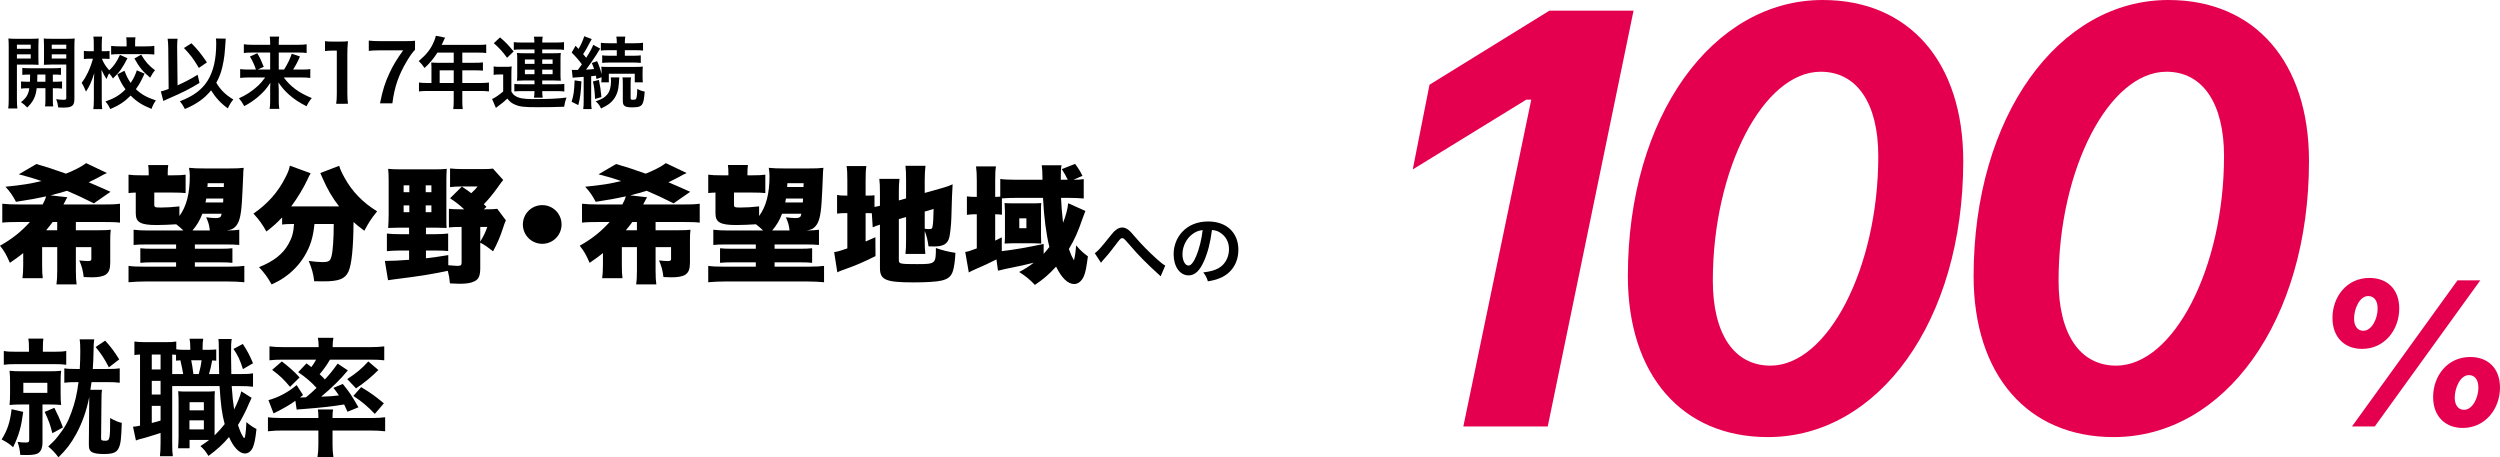 <?xml version="1.0" encoding="utf-8"?>
<!-- Generator: Adobe Illustrator 26.2.1, SVG Export Plug-In . SVG Version: 6.00 Build 0)  -->
<!DOCTYPE svg PUBLIC "-//W3C//DTD SVG 1.1//EN" "http://www.w3.org/Graphics/SVG/1.1/DTD/svg11.dtd">
<svg version="1.1" id="レイヤー_1" xmlns="http://www.w3.org/2000/svg" xmlns:xlink="http://www.w3.org/1999/xlink" x="0px"
	 y="0px" width="787.859px" height="144.125px" viewBox="0 0 787.859 144.125" style="enable-background:new 0 0 787.859 144.125;"
	 xml:space="preserve">
<g>
	<g>
		<path style="fill:#E5004F;" d="M482.566,31.417h-1.586l-35.76,21.975l5.284-26.697L488.29,3.358h26.512l-27.039,131.03h-26.601
			L482.566,31.417z"/>
		<path style="fill:#E5004F;" d="M513.011,86.988C513.011,36.684,539.699,0,574.402,0c27.305,0,44.304,19.613,44.304,50.758
			c0,50.396-26.686,86.99-61.566,86.99C530.011,137.748,513.011,118.135,513.011,86.988z M557.931,115.228
			c18.057,0,33.999-30.783,33.999-66.013c0-16.617-6.694-26.606-18.145-26.606c-18.055,0-33.999,30.6-33.999,65.832
			C539.786,105.239,546.482,115.228,557.931,115.228z"/>
		<path style="fill:#E5004F;" d="M621.972,86.988C621.972,36.684,648.66,0,683.363,0c27.305,0,44.304,19.613,44.304,50.758
			c0,50.396-26.688,86.99-61.568,86.99C638.97,137.748,621.972,118.135,621.972,86.988z M666.892,115.228
			c18.055,0,33.999-30.783,33.999-66.013c0-16.617-6.694-26.606-18.144-26.606c-18.057,0-33.999,30.6-33.999,65.832
			C648.747,105.239,655.441,115.228,666.892,115.228z"/>
		<path style="fill:#E5004F;" d="M735.062,100.188c0-6.539,4.395-12.601,11.667-12.601c5.602,0,9.378,3.573,9.378,9.635
			c0,6.668-4.58,12.728-11.699,12.728C738.899,109.95,735.062,106.346,735.062,100.188z M741.22,134.388l33.239-46.034h7.182
			L748.4,134.388H741.22z M749.297,97.223c0-2.584-1.207-3.924-2.97-3.924c-2.787,0-4.456,4.147-4.456,7.082
			c0,2.521,1.205,3.861,2.909,3.861C747.41,104.241,749.297,100.539,749.297,97.223z M766.784,125.105
			c0-6.509,4.395-12.601,11.699-12.601c5.602,0,9.376,3.571,9.376,9.633c0,6.668-4.611,12.73-11.73,12.73
			C770.652,134.867,766.784,131.261,766.784,125.105z M781.052,122.17c0-2.617-1.238-3.957-2.972-3.957
			c-2.815,0-4.486,4.147-4.486,7.115c0,2.488,1.238,3.828,2.939,3.828C779.132,129.156,781.052,125.456,781.052,122.17z"/>
	</g>
</g>
<g>
	<path d="M5.331,31.177c0,1.452,0.049,2.289,0.147,3.003h-2.88c0.099-0.714,0.148-1.526,0.148-3.052V14.884
		c0-1.28-0.025-1.969-0.099-2.756c0.689,0.074,1.329,0.098,2.535,0.098h4.479c1.28,0,1.846-0.024,2.51-0.098
		c-0.049,0.713-0.074,1.427-0.074,2.289v3.791c0,1.107,0.025,1.575,0.074,2.215c-0.64-0.049-1.403-0.074-2.264-0.074H5.331V31.177z
		 M5.331,15.376h4.356v-1.304H5.331V15.376z M5.331,18.453h4.356v-1.329H5.331V18.453z M9.44,25.763
		C9.49,24.901,9.49,24.63,9.49,23.498c-1.132,0-1.796,0.025-2.461,0.099v-2.215c0.665,0.099,1.329,0.123,2.486,0.123h7.137
		c1.206,0,1.871-0.024,2.56-0.123v2.215c-0.665-0.074-1.329-0.099-2.56-0.099v2.265h0.37c1.23,0,1.846-0.025,2.535-0.099v2.265
		c-0.738-0.099-1.354-0.124-2.535-0.124h-0.37v3.643c0,1.132,0.025,1.55,0.123,2.092h-2.584c0.098-0.591,0.123-1.034,0.123-2.117
		v-3.618h-2.757c-0.271,2.609-1.083,4.233-2.978,6.08c-0.64-0.689-1.132-1.107-1.969-1.698c1.649-1.28,2.338-2.388,2.633-4.381
		c-1.28,0-1.969,0.025-2.609,0.124v-2.265c0.689,0.074,1.305,0.099,2.56,0.099H9.44z M11.779,23.498c0,1.108,0,1.108-0.049,2.265
		h2.584v-2.265H11.779z M23.445,31.153c0,2.19-0.739,2.756-3.495,2.756c-0.443,0-0.788,0-1.6-0.049
		c-0.147-1.107-0.271-1.649-0.664-2.609c0.886,0.123,1.673,0.197,2.264,0.197c0.788,0,0.935-0.099,0.935-0.64v-10.46h-4.824
		c-0.862,0-1.649,0.025-2.24,0.074c0.049-0.714,0.049-1.108,0.049-2.215v-3.791c0-0.935-0.025-1.575-0.074-2.289
		c0.689,0.074,1.255,0.098,2.511,0.098h4.701c1.231,0,1.846-0.024,2.535-0.098c-0.074,0.911-0.098,1.501-0.098,2.732V31.153z
		 M16.308,15.376h4.578v-1.304h-4.578V15.376z M16.308,18.453h4.578v-1.329h-4.578V18.453z"/>
	<path d="M40.167,18.354c-1.698,3.274-2.461,4.332-4.578,6.375c-0.394-0.689-0.665-1.034-1.206-1.625
		c-0.295,0.542-0.517,1.034-0.812,1.797c-0.591-0.911-0.911-1.477-1.6-2.904c0.025,0.443,0.025,0.443,0.074,1.796
		c0,0.099,0.024,1.354,0.024,1.625v5.956c0,1.305,0.049,2.24,0.147,3.027h-2.806c0.123-0.763,0.172-1.723,0.172-3.027v-5.045
		l0.024-1.255c0,0,0.025-0.689,0.099-2.018c-0.861,2.732-1.501,4.16-2.609,5.809c-0.468-1.182-0.837-1.944-1.354-2.781
		c1.378-1.698,2.83-4.799,3.544-7.581h-0.96c-0.763,0-1.304,0.024-1.895,0.099v-2.56c0.542,0.074,1.083,0.099,1.895,0.099h1.231
		v-2.043c0-1.304-0.025-1.871-0.124-2.56h2.757c-0.074,0.615-0.123,1.378-0.123,2.56v2.043h0.984c0.665,0,0.984-0.025,1.477-0.099
		v2.535c-0.517-0.049-0.911-0.074-1.428-0.074h-0.984c0.517,1.354,1.329,2.609,2.313,3.643c1.354-1.181,2.338-2.584,3.372-4.849
		L40.167,18.354z M45.558,23.203c-1.108,2.412-1.551,3.199-2.732,4.897c1.698,1.625,3.372,2.584,6.301,3.544
		c-0.616,0.886-0.985,1.55-1.378,2.683c-3.027-1.23-4.75-2.363-6.572-4.208c-1.821,1.871-3.593,3.052-6.424,4.258
		c-0.492-1.059-0.837-1.6-1.526-2.387c2.904-1.034,4.504-1.994,6.325-3.84c-1.107-1.526-1.698-2.609-2.56-4.726l2.24-1.132
		c0.591,1.6,1.059,2.535,1.944,3.84c0.911-1.354,1.452-2.461,1.944-3.963L45.558,23.203z M39.896,13.604
		c0-0.788-0.024-1.329-0.123-1.846h2.929c-0.098,0.492-0.123,1.009-0.123,1.796v1.059h3.348c1.107,0,1.994-0.049,2.707-0.148v2.708
		c-0.812-0.074-1.649-0.123-2.732-0.123H37.78c-1.107,0-1.969,0.049-2.756,0.147v-2.732c0.738,0.099,1.575,0.148,2.732,0.148h2.141
		V13.604z M44.499,17.222c1.28,2.19,2.388,3.446,4.356,4.922c-0.591,0.665-0.935,1.206-1.526,2.338
		c-2.338-1.944-3.323-3.126-4.972-6.055L44.499,17.222z"/>
	<path d="M53.025,15.13c-0.024-1.304-0.074-2.042-0.197-2.929h3.126c-0.074,0.689-0.123,1.427-0.123,2.412v0.542l0.123,11.74
		c2.264-1.009,4.676-2.289,6.325-3.347l0.591,2.584c-3.052,1.871-5.12,2.929-9.673,4.898c-0.935,0.418-1.107,0.492-1.723,0.788
		l-0.788-3.003c0.861-0.197,1.28-0.345,2.461-0.788L53.025,15.13z M71.14,12.177c-0.024,0.271-0.024,0.271-0.246,3.421
		c-0.123,2.215-0.615,4.972-1.181,6.867c-0.394,1.28-0.861,2.363-1.551,3.594c1.255,2.19,2.978,3.889,5.366,5.292
		c-0.714,0.837-1.206,1.649-1.723,2.806c-2.166-1.55-3.839-3.347-5.292-5.686c-1.994,2.511-4.553,4.332-8.245,5.883
		c-0.566-1.108-0.984-1.748-1.575-2.437c4.332-1.673,6.99-3.667,8.787-6.571c1.772-2.855,2.658-6.719,2.658-11.592
		c0-0.788-0.025-1.059-0.099-1.625L71.14,12.177z M60.335,13.628c1.944,1.969,3.052,3.348,4.873,6.03l-2.535,1.748
		c-1.871-3.101-2.461-3.889-4.701-6.276L60.335,13.628z"/>
	<path d="M78.568,24.409c-1.182,0-1.944,0.049-2.88,0.148v-2.781c0.837,0.123,1.501,0.147,2.855,0.147h2.117
		c-0.542-1.6-1.034-2.658-1.895-4.11l2.313-1.034c0.837,1.428,1.107,1.945,2.043,4.283l-1.944,0.861h3.962v-5.365h-5.562
		c-1.132,0-1.895,0.049-2.732,0.147v-2.756c0.861,0.123,1.625,0.172,2.88,0.172h5.415v-0.689c0-0.763-0.049-1.23-0.123-1.895h2.954
		c-0.099,0.591-0.123,1.083-0.123,1.92v0.665h5.857c1.428,0,2.24-0.049,2.929-0.172v2.756c-0.738-0.123-1.501-0.147-2.757-0.147
		h-6.03v5.365h1.673c1.108-1.772,1.822-3.224,2.412-4.972l2.584,0.837c-0.615,1.501-1.132,2.511-2.141,4.135h2.584
		c1.477,0,2.166-0.024,2.831-0.147v2.781c-0.837-0.099-1.698-0.148-2.954-0.148h-5.415c2.117,2.88,4.799,4.849,8.836,6.498
		c-0.739,0.886-1.132,1.501-1.649,2.584c-2.437-1.255-3.938-2.24-5.587-3.716c-1.329-1.206-2.166-2.166-3.273-3.791
		c0.074,1.329,0.099,1.821,0.099,2.338v3.47c0,0.936,0.049,1.723,0.172,2.511h-3.052c0.123-0.788,0.172-1.477,0.172-2.511v-3.446
		c0-0.763,0-1.23,0.074-2.289c-1.157,1.846-2.313,3.15-4.085,4.627c-1.354,1.107-2.634,1.969-4.16,2.756
		c-0.591-1.058-0.935-1.6-1.673-2.461c2.264-1.009,4.159-2.24,6.03-3.963c0.738-0.689,1.329-1.378,2.24-2.609H78.568z"/>
	<path d="M105.946,32.703c0.147-0.96,0.197-1.919,0.197-3.224V15.942h-1.182c-0.911,0-1.624,0.049-2.535,0.147v-3.126
		c0.763,0.124,1.305,0.148,2.461,0.148h2.264c1.255,0,1.625-0.024,2.511-0.123c-0.148,1.452-0.197,2.584-0.197,4.061v12.429
		c0,1.305,0.049,2.215,0.197,3.224H105.946z"/>
	<path d="M130.793,15.696c-0.788,0.763-1.501,1.772-2.56,3.544c-2.609,4.356-3.914,8.122-4.578,13.315h-3.889
		c0.812-4.11,1.551-6.473,2.978-9.525c1.132-2.437,2.142-4.11,4.307-7.163h-7.605c-1.452,0-2.215,0.049-3.224,0.172v-3.249
		c1.132,0.123,1.919,0.172,3.372,0.172h7.827c1.846,0,2.486-0.024,3.372-0.123V15.696z"/>
	<path d="M135.974,21.135c0-0.542-0.025-0.911-0.074-1.427c0.517,0.049,1.058,0.074,1.723,0.074h5.365v-3.2h-5.144
		c-1.28,1.994-2.486,3.421-4.061,4.849c-0.714-1.058-0.985-1.378-1.822-2.19c2.511-2.141,3.791-3.766,4.8-6.178
		c0.344-0.788,0.517-1.304,0.59-1.797l2.929,0.591c-0.148,0.295-0.197,0.369-0.369,0.738c-0.025,0.074-0.271,0.591-0.714,1.551
		h11.519c1.157,0,1.772-0.024,2.511-0.123v2.683c-0.763-0.098-1.403-0.123-2.511-0.123h-5.021v3.2h3.963
		c1.132,0,1.796-0.024,2.535-0.123v2.609c-0.738-0.074-1.403-0.099-2.461-0.099h-4.037v3.987h5.71c1.132,0,1.92-0.049,2.683-0.147
		v2.806c-0.763-0.099-1.625-0.147-2.683-0.147h-5.71v3.076c0,1.255,0.025,1.92,0.148,2.634h-3.003
		c0.099-0.714,0.147-1.378,0.147-2.683v-3.027h-8.27c-1.083,0-1.871,0.049-2.683,0.147v-2.806c0.788,0.098,1.575,0.147,2.683,0.147
		h1.255V21.135z M142.988,26.156v-3.987h-4.43v3.987H142.988z"/>
	<path d="M155.57,20.938c0.64,0.099,1.034,0.123,1.969,0.123h1.846c0.714,0,1.255-0.024,1.871-0.123
		c-0.074,0.763-0.098,1.354-0.098,2.683v5.267c0.394,0.665,0.664,0.96,1.132,1.28c1.206,0.788,2.634,1.059,5.71,1.059
		c4.947,0,7.876-0.123,10.534-0.492c-0.467,1.329-0.517,1.501-0.738,2.904c-2.067,0.098-5.636,0.147-8.565,0.147
		c-4.258,0-5.636-0.172-7.187-0.935c-0.886-0.394-1.427-0.861-2.166-1.772c-1.206,1.107-1.698,1.526-2.879,2.362
		c-0.271,0.222-0.492,0.37-0.714,0.566l-1.206-2.806c0.886-0.37,2.24-1.28,3.495-2.388v-5.341h-1.354
		c-0.664,0-1.009,0.024-1.649,0.123V20.938z M157.589,11.783c1.698,1.452,2.609,2.412,4.282,4.43l-2.067,1.994
		c-1.501-2.043-2.313-2.929-4.184-4.603L157.589,11.783z M163.938,15.598c-1.083,0-1.575,0.024-2.018,0.123v-2.437
		c0.714,0.098,1.477,0.123,2.781,0.123h3.716c-0.024-0.837-0.049-1.182-0.147-1.846h2.756c-0.098,0.616-0.123,1.034-0.147,1.846
		h4.061c1.181,0,2.092-0.049,2.806-0.123v2.437c-0.59-0.099-1.23-0.123-2.486-0.123h-4.381v1.181h3.815
		c0.886,0,1.329-0.024,2.043-0.098c-0.074,0.615-0.099,1.058-0.099,1.895v5.07c0,0.788,0.024,1.23,0.099,1.796
		c-0.689-0.049-1.231-0.074-2.043-0.074h-3.815v1.182h4.504c1.255,0,1.871-0.025,2.461-0.099v2.388
		c-0.615-0.099-1.255-0.124-2.461-0.124h-4.504c0,0.812,0.049,1.378,0.147,2.068h-2.756c0.123-0.714,0.147-1.132,0.172-2.068h-3.914
		c-0.886,0-1.895,0.025-2.437,0.099v-2.363c0.517,0.074,1.107,0.099,2.437,0.099h3.914v-1.182h-3.495
		c-0.738,0-1.428,0.025-2.043,0.074c0.074-0.615,0.099-1.034,0.099-1.796v-5.218c0-0.739-0.024-1.083-0.099-1.748
		c0.615,0.074,1.182,0.098,2.019,0.098h3.52v-1.181H163.938z M165.416,18.748v1.378h3.027v-1.378H165.416z M165.416,21.948v1.427
		h3.027v-1.427H165.416z M170.879,20.126h3.273v-1.378h-3.273V20.126z M170.879,23.375h3.273v-1.427h-3.273V23.375z"/>
	<path d="M183.23,25.64c-0.148,3.421-0.394,5.292-0.985,7.482l-2.117-1.058c0.64-2.019,0.812-3.15,0.96-6.744L183.23,25.64z
		 M180.203,21.997c0.344,0.049,0.542,0.049,1.009,0.049c0.099,0,0.345,0,0.886,0c0.714-0.959,0.714-0.959,1.28-1.772
		c-0.911-1.28-1.846-2.338-3.224-3.716l1.23-2.142l0.936,1.009c0.861-1.452,1.477-2.879,1.796-4.012l2.363,0.911
		c-0.172,0.246-0.271,0.418-0.517,0.911c-0.763,1.501-1.501,2.831-2.19,3.815c0.467,0.566,0.59,0.714,0.959,1.157
		c1.428-2.264,1.871-3.101,2.215-4.085l2.215,1.206c-0.295,0.394-0.295,0.394-1.181,1.87c-0.788,1.255-2.313,3.446-3.298,4.75
		c1.378-0.074,1.796-0.123,2.535-0.197c-0.221-0.714-0.344-1.009-0.713-1.896l1.673-0.591c0.665,1.501,1.083,2.781,1.403,4.11v-0.59
		c0-0.96-0.024-1.305-0.098-1.772c0.468,0.049,0.984,0.074,2.215,0.074h8.516c1.132,0,1.748-0.025,2.363-0.123
		c-0.049,0.541-0.074,0.959-0.074,1.747v1.477c0,0.763,0.024,1.304,0.098,1.748h-2.56v-2.708h-8.171v2.708h-2.387
		c0.074-0.64,0.098-0.689,0.098-1.6l-1.6,0.566c-0.074-0.517-0.123-0.714-0.197-1.059c-0.542,0.074-0.738,0.099-1.477,0.172v7.777
		c0,1.231,0.025,1.846,0.148,2.584h-2.658c0.123-0.812,0.147-1.428,0.147-2.584v-7.581c-0.418,0.025-0.738,0.049-0.959,0.074
		c-0.493,0.025-0.812,0.049-0.96,0.074c-0.886,0.049-1.157,0.074-1.551,0.147L180.203,21.997z M188.744,25.196
		c0.443,2.338,0.542,2.904,0.788,5.39l-1.994,0.591c-0.148-2.609-0.246-3.495-0.665-5.513L188.744,25.196z M195.167,24.384
		c-0.049,0.468-0.049,0.468-0.123,1.772c-0.123,2.215-0.665,3.864-1.674,5.169c-0.911,1.181-1.723,1.772-3.962,2.879
		c-0.394-0.96-0.911-1.625-1.674-2.264c2.018-0.714,2.781-1.182,3.593-2.117c0.812-0.936,1.231-2.388,1.231-4.307
		c0-0.443-0.025-0.714-0.074-1.132H195.167z M192.042,15.819c-1.28,0-2.043,0.024-2.683,0.123v-2.461
		c0.714,0.099,1.526,0.147,2.732,0.147h2.289v-0.246c0-0.763-0.049-1.28-0.148-1.846h2.831c-0.099,0.542-0.148,1.034-0.148,1.871
		v0.221h3.003c1.157,0,2.067-0.049,2.732-0.147v2.461c-0.665-0.099-1.354-0.123-2.658-0.123h-3.077v1.747h2.511
		c1.181,0,1.772-0.024,2.51-0.123v2.388c-0.615-0.074-1.354-0.123-2.486-0.123h-7.187c-1.132,0-1.846,0.024-2.486,0.123v-2.388
		c0.713,0.099,1.329,0.123,2.51,0.123h2.092v-1.747H192.042z M198.884,24.384c-0.099,0.517-0.147,1.009-0.147,1.748v4.799
		c0,0.418,0.147,0.517,0.738,0.517c0.443,0,0.812-0.099,0.935-0.246c0.246-0.295,0.369-1.231,0.418-3.2
		c0.763,0.443,1.526,0.713,2.338,0.861c-0.148,2.043-0.32,3.052-0.615,3.692c-0.443,0.96-1.231,1.28-3.249,1.28
		c-2.388,0-3.027-0.418-3.027-2.043v-5.661c0-0.763-0.024-1.28-0.123-1.748H198.884z"/>
</g>
<g>
	<path d="M13.433,64.442c0.68-1.319,0.76-1.439,1.12-2.559c-3.118,0.68-4.877,1-9.515,1.719c-0.959-1.879-1.999-3.358-3.318-4.757
		c5.277-0.52,7.996-0.959,11.354-1.799c-2.438-0.839-4.078-1.319-7.156-2.119l5.557-3.238c2.838,0.8,5.517,1.679,9.314,3.039
		c2.878-1.16,4.998-2.279,6.356-3.318l6.557,3.118c-1.239,0.56-1.239,0.56-2.719,1.399c-1.279,0.64-2.079,1.079-3.038,1.519
		c2.279,0.959,2.279,0.959,6.876,2.999l-5.237,3.638c-2.999-1.519-5.717-2.798-8.476-3.958c-1.719,0.52-2.798,0.839-5.197,1.439
		l5.317,0.6c-0.28,0.44-0.28,0.44-0.68,1.239c-0.24,0.44-0.36,0.72-0.56,1.04h12.193c2.758,0,4.158-0.04,5.637-0.24v5.957
		c-1.319-0.16-2.678-0.2-5.637-0.2h-8.275v2.599h7.196c1.839,0,2.878-0.04,3.798-0.16c-0.12,1-0.16,1.879-0.16,3.278v7.036
		c0,2.079-0.4,3.118-1.439,3.838c-0.839,0.56-2.319,0.84-4.277,0.84c-0.56,0-1.52-0.04-2.639-0.08
		c-0.28-2.159-0.56-3.318-1.399-5.237c0.68,0.08,2.159,0.2,2.719,0.2c0.799,0,1.079-0.16,1.079-0.64v-3.758h-4.877v7.356
		c0,2.119,0.08,3.358,0.24,4.397h-6.356c0.16-1.159,0.24-2.318,0.24-4.397v-7.356h-4.757v5.477c0,2.199,0.04,3.118,0.2,4.318H7.076
		c0.16-1.2,0.24-2.439,0.24-4.318v-3.598c-1.159,0.959-2.238,1.719-4.197,3.079C1.959,80.193,1.439,79.274,0,77.435
		c3.838-2.159,6.557-4.318,9.435-7.476H6.357c-2.879,0-4.238,0.04-5.637,0.2v-5.957c1.479,0.16,2.878,0.24,5.637,0.24H13.433z
		 M18.03,72.558v-2.599h-1.439c-0.8,1.08-1.12,1.479-2.039,2.599H18.03z"/>
	<path d="M56.534,68.08c2.239-3.039,3.278-7.076,3.278-12.593c0-0.919-0.08-1.639-0.24-2.599c1.479,0.16,2.918,0.2,5.037,0.2h7.316
		c2.399,0,3.638-0.04,4.877-0.2c-0.12,1.16-0.16,1.399-0.16,2.239c-0.04,1.12-0.28,6.917-0.4,8.396
		c-0.28,4.558-0.84,6.636-2.039,7.876c-0.68,0.719-1.279,0.999-2.718,1.239c1.919-0.04,2.838-0.08,3.917-0.24v4.797
		c-1.159-0.12-2.438-0.16-4.597-0.16h-9.395v1.359h7.956c1.959,0,2.559-0.04,3.878-0.16v4.598c-1.119-0.12-2.199-0.16-3.878-0.16
		h-7.956v1.359h10.954c2.079,0,3.438-0.08,4.637-0.24v5.157c-1.639-0.16-3.478-0.24-5.357-0.24H45.82
		c-1.799,0-3.438,0.08-5.317,0.24v-5.157c1.399,0.2,2.599,0.24,4.638,0.24h10.354v-1.359h-7.396c-1.639,0-2.759,0.04-3.878,0.16
		v-4.598c1.159,0.12,2.039,0.16,3.878,0.16h7.396v-1.359h-8.795c-2.319,0-3.478,0.04-4.597,0.16v-4.797
		c1.399,0.16,2.638,0.24,4.597,0.24h11.114c-1.079-1-1.399-1.279-2.278-1.959c-1.719,0.12-4.398,0.24-6.117,0.24
		c-5.117,0-6.637-0.839-6.637-3.678v-6.556c-1.199,0.04-1.559,0.08-2.279,0.16v-5.796c1.279,0.16,2.159,0.2,4.118,0.2h2.239v-0.6
		c0-1.08-0.04-1.799-0.16-2.639h6.316c-0.12,0.84-0.16,1.439-0.16,2.559v0.68h1.559c1.879,0,2.878-0.04,4.078-0.2v5.796
		c-1.239-0.12-2.279-0.16-4.078-0.16h-5.797v3.798c0,0.839,0.24,0.919,2.079,0.919c1.759,0,3.758-0.12,5.836-0.36V68.08z
		 M66.128,72.638c-0.16-1.599-0.439-2.599-1.159-4.158c1.199,0.16,2.199,0.24,2.999,0.24c0.799,0,1.239-0.12,1.519-0.4
		c0.16-0.12,0.2-0.28,0.36-0.959H63.77c-0.8,2.119-1.759,3.678-3.118,5.277H66.128z M65.009,62.563c-0.08,0.52-0.12,0.72-0.24,1.239
		h5.557c0-0.56,0-0.56,0.04-1.239H65.009z M70.566,57.726h-5.117c-0.04,0.6-0.04,0.6-0.08,1.199h5.157L70.566,57.726z"/>
	<path d="M91.628,70.599c-1.08,0-1.799,0.04-2.719,0.16V68.52c-1.919,1.999-2.878,2.839-4.957,4.438
		c-1.279-2.279-2.279-3.718-4.078-5.637c4.597-3.198,7.716-6.756,10.074-11.394c0.8-1.559,1.199-2.559,1.399-3.718l6.556,2.398
		c-0.4,0.68-0.6,1.04-1.04,2.039c-1.119,2.438-3.118,5.757-5.077,8.395h15.072c-2.119-2.718-3.718-5.477-5.157-8.795
		c-0.24-0.6-0.52-1.16-0.759-1.719l5.957-2.279c0.32,1.08,0.64,1.839,1.639,3.678c2.398,4.397,5.757,7.875,10.314,10.674
		c-1.919,2.399-2.399,3.119-4.038,6.117c-1.719-1.279-2.398-1.839-3.398-2.758c-0.04,8.036-0.6,13.473-1.599,15.631
		c-1.08,2.319-2.999,3.079-7.956,3.079c-0.4,0-0.4,0-2.838-0.04c-0.28-2.359-0.64-3.678-1.719-6.396
		c1.679,0.24,3.278,0.359,4.238,0.359c2.079,0,2.559-0.28,2.958-1.958c0.399-1.559,0.679-5.517,0.679-10.035h-6.076
		c-0.44,4.317-1.319,7.076-3.198,10.194c-1.56,2.559-3.678,4.797-6.317,6.636c-1.239,0.84-2.079,1.319-3.998,2.199
		c-1.279-2.278-2.079-3.398-3.958-5.437c4.678-1.879,7.556-4.158,9.315-7.356c1.12-1.999,1.559-3.638,1.719-6.236H91.628z"/>
	<path d="M125.442,71.758c-1.12,0-2.159,0.04-3.119,0.08c0.12-1.559,0.16-2.958,0.16-4.158V56.886c0-1.519-0.04-2.559-0.16-3.678
		c1.12,0.12,2.199,0.16,3.998,0.16h10.714c1.759,0,2.679-0.04,3.758-0.16c-0.08,1.08-0.12,2.079-0.12,3.718V68.4
		c0,2.279,0,2.559,0.08,3.438c-0.8-0.04-1.839-0.08-2.878-0.08h-3.638v2.039h3.118c1.559,0,2.759-0.08,3.878-0.2v5.517
		c-1-0.12-2.199-0.16-3.878-0.16h-3.118v2.438c2.679-0.32,3.718-0.439,7.036-1v3.198c0.919,0.08,2.359,0.2,2.798,0.2
		c1.12,0,1.399-0.2,1.399-0.959V71.518h-0.24c-1.679,0-2.719,0.04-3.758,0.16v-5.877c1.04,0.12,1.959,0.16,3.758,0.16h1.04
		c-1.439-1.359-2.239-1.999-4.438-3.478l3.718-3.678c1.519,1,2.079,1.399,2.958,2.079c1.04-0.959,1.319-1.239,1.999-2.119h-4.917
		c-1.439,0-2.559,0.04-3.758,0.2v-5.876c1.16,0.12,2.479,0.2,4.238,0.2h5.757c1.839,0,2.719-0.04,3.518-0.16l3.238,3.598
		c-0.6,0.72-0.68,0.84-1.759,2.359c-1.359,1.919-2.838,3.718-4.357,5.277l0.84,0.839l-0.84,0.759h0.68
		c1.839,0,2.719-0.04,3.558-0.16l2.718,3.638c-0.399,0.919-0.52,1.199-0.879,2.358c-0.879,2.719-1.799,4.917-3.158,7.396
		c-1.799-1.399-2.519-1.919-4.038-2.718v7.996c0,2.438-0.48,3.558-1.879,4.198c-1.12,0.56-2.479,0.759-4.758,0.759
		c-0.719,0-1.399-0.04-2.918-0.12c-0.16-1.759-0.32-2.559-0.68-3.958c-6.996,1.399-8.156,1.559-16.871,2.679
		c-0.919,0.12-1.279,0.16-1.959,0.28l-0.999-6.077c2.718-0.04,4.038-0.08,7.636-0.36v-2.918h-3.118c-1.319,0-2.599,0.08-3.878,0.2
		v-5.557c1.319,0.16,2.438,0.2,3.917,0.2h3.079v-2.039H125.442z M127.201,58.405v2.159H129v-2.159H127.201z M127.201,64.722v2.159
		H129v-2.159H127.201z M134.157,60.564h1.799v-2.159h-1.799V60.564z M134.157,66.881h1.799v-2.159h-1.799V66.881z M151.348,76.156
		c1.159-1.959,1.479-2.639,2.239-4.638h-2.239V76.156z"/>
	<path d="M176.975,70.719c0,3.398-2.718,6.116-6.077,6.116c-3.398,0-6.116-2.718-6.116-6.076c0-3.398,2.718-6.117,6.116-6.117
		C174.256,64.642,176.975,67.36,176.975,70.719z"/>
	<path d="M196.125,64.442c0.68-1.319,0.76-1.439,1.12-2.559c-3.118,0.68-4.877,1-9.515,1.719c-0.959-1.879-1.999-3.358-3.318-4.757
		c5.277-0.52,7.996-0.959,11.354-1.799c-2.439-0.839-4.078-1.319-7.156-2.119l5.557-3.238c2.839,0.8,5.517,1.679,9.315,3.039
		c2.878-1.16,4.998-2.279,6.357-3.318l6.556,3.118c-1.239,0.56-1.239,0.56-2.718,1.399c-1.279,0.64-2.079,1.079-3.039,1.519
		c2.279,0.959,2.279,0.959,6.876,2.999l-5.237,3.638c-2.999-1.519-5.717-2.798-8.476-3.958c-1.719,0.52-2.798,0.839-5.197,1.439
		l5.317,0.6c-0.28,0.44-0.28,0.44-0.68,1.239c-0.24,0.44-0.36,0.72-0.56,1.04h12.193c2.758,0,4.158-0.04,5.637-0.24v5.957
		c-1.319-0.16-2.679-0.2-5.637-0.2h-8.275v2.599h7.196c1.839,0,2.878-0.04,3.798-0.16c-0.12,1-0.16,1.879-0.16,3.278v7.036
		c0,2.079-0.4,3.118-1.439,3.838c-0.839,0.56-2.318,0.84-4.277,0.84c-0.56,0-1.52-0.04-2.639-0.08
		c-0.28-2.159-0.56-3.318-1.399-5.237c0.68,0.08,2.159,0.2,2.719,0.2c0.799,0,1.079-0.16,1.079-0.64v-3.758h-4.877v7.356
		c0,2.119,0.08,3.358,0.24,4.397h-6.356c0.16-1.159,0.24-2.318,0.24-4.397v-7.356h-4.757v5.477c0,2.199,0.04,3.118,0.2,4.318h-6.396
		c0.16-1.2,0.24-2.439,0.24-4.318v-3.598c-1.16,0.959-2.239,1.719-4.198,3.079c-1.16-2.639-1.679-3.558-3.119-5.397
		c3.838-2.159,6.557-4.318,9.435-7.476h-3.079c-2.878,0-4.237,0.04-5.637,0.2v-5.957c1.479,0.16,2.878,0.24,5.637,0.24H196.125z
		 M200.722,72.558v-2.599h-1.439c-0.799,1.08-1.119,1.479-2.039,2.599H200.722z"/>
	<path d="M239.226,68.08c2.239-3.039,3.278-7.076,3.278-12.593c0-0.919-0.08-1.639-0.24-2.599c1.479,0.16,2.918,0.2,5.037,0.2h7.316
		c2.399,0,3.638-0.04,4.877-0.2c-0.12,1.16-0.16,1.399-0.16,2.239c-0.04,1.12-0.28,6.917-0.4,8.396
		c-0.28,4.558-0.84,6.636-2.039,7.876c-0.68,0.719-1.279,0.999-2.718,1.239c1.919-0.04,2.838-0.08,3.917-0.24v4.797
		c-1.159-0.12-2.438-0.16-4.597-0.16h-9.395v1.359h7.956c1.959,0,2.559-0.04,3.878-0.16v4.598c-1.119-0.12-2.199-0.16-3.878-0.16
		h-7.956v1.359h10.954c2.079,0,3.438-0.08,4.637-0.24v5.157c-1.639-0.16-3.478-0.24-5.357-0.24h-25.826
		c-1.799,0-3.438,0.08-5.317,0.24v-5.157c1.399,0.2,2.599,0.24,4.638,0.24h10.354v-1.359h-7.396c-1.639,0-2.759,0.04-3.878,0.16
		v-4.598c1.159,0.12,2.039,0.16,3.878,0.16h7.396v-1.359h-8.795c-2.319,0-3.478,0.04-4.597,0.16v-4.797
		c1.399,0.16,2.638,0.24,4.597,0.24h11.114c-1.079-1-1.399-1.279-2.278-1.959c-1.719,0.12-4.398,0.24-6.117,0.24
		c-5.117,0-6.637-0.839-6.637-3.678v-6.556c-1.199,0.04-1.559,0.08-2.279,0.16v-5.796c1.279,0.16,2.159,0.2,4.118,0.2h2.239v-0.6
		c0-1.08-0.04-1.799-0.16-2.639h6.316c-0.12,0.84-0.16,1.439-0.16,2.559v0.68h1.559c1.879,0,2.878-0.04,4.078-0.2v5.796
		c-1.239-0.12-2.279-0.16-4.078-0.16h-5.797v3.798c0,0.839,0.24,0.919,2.079,0.919c1.759,0,3.758-0.12,5.836-0.36V68.08z
		 M248.821,72.638c-0.16-1.599-0.439-2.599-1.159-4.158c1.199,0.16,2.199,0.24,2.999,0.24c0.799,0,1.239-0.12,1.519-0.4
		c0.16-0.12,0.2-0.28,0.36-0.959h-6.077c-0.8,2.119-1.759,3.678-3.118,5.277H248.821z M247.702,62.563
		c-0.08,0.52-0.12,0.72-0.24,1.239h5.557c0-0.56,0-0.56,0.04-1.239H247.702z M253.258,57.726h-5.117c-0.04,0.6-0.04,0.6-0.08,1.199
		h5.157L253.258,57.726z"/>
	<path d="M274.751,67.201c-0.399-0.04-0.839-0.04-1.559-0.04h-0.4v8.955c1.279-0.56,1.56-0.68,3.079-1.359l0.04,5.957
		c-4.038,1.999-6.157,2.918-10.354,4.398c-0.76,0.28-1.159,0.439-1.679,0.719l-1-6.396c1.04-0.12,1.919-0.359,4.158-1.159V67.161
		h-0.359c-1.399,0-2.039,0.04-2.879,0.16v-5.876c0.8,0.16,1.479,0.2,2.839,0.2h0.399v-4.558c0-2.398-0.04-3.398-0.24-4.757h6.237
		c-0.2,1.399-0.24,2.319-0.24,4.797v4.518h0.68c1.239,0,1.639-0.04,2.119-0.12v3.678c0.52-0.08,0.759-0.12,1.719-0.36v-4.078
		c0-2.159-0.04-3.039-0.2-4.398h6.356c-0.16,1.6-0.2,2.399-0.2,4.158v2.638l2.278-0.64v-5.917c0-2.159-0.04-2.958-0.2-4.358h6.316
		c-0.16,1.52-0.24,2.838-0.24,4.478v4.078l5.397-1.52c1.639-0.479,2.359-0.719,3.398-1.199c-0.16,2.439-0.24,4.558-0.4,10.554
		c-0.04,2.039-0.4,5.237-0.64,6.157c-0.56,2.119-1.879,2.878-4.917,2.878c-0.28,0-0.64,0-1.639-0.04
		c-0.24-1.879-0.6-3.358-1.199-4.837v3.079c0,1.799,0.04,2.598,0.2,4.157h-6.277c0.16-1.439,0.2-2.159,0.2-4.357V68.4l-2.278,0.64
		v12.993c0,1.12,0.439,1.199,5.757,1.199c5.797,0,5.917-0.12,5.917-5.077c2.119,0.76,3.958,1.2,6.157,1.52
		c-0.12,2.318-0.36,4.277-0.76,5.637c-0.56,1.799-1.519,2.599-3.638,3.118c-1.599,0.36-4.638,0.56-8.915,0.56
		c-8.675,0-10.475-0.799-10.475-4.517V70.798c-0.919,0.28-1.479,0.48-2.279,0.84L274.751,67.201z M291.422,72.078
		c0.44,0.08,1.04,0.12,1.359,0.12c0.879,0,1.04-0.16,1.159-1.12c0.16-1.039,0.2-1.958,0.28-5.237l-2.798,0.839V72.078z"/>
	<path d="M342.052,66.481c-0.32,0.799-0.32,0.799-0.839,2.239c-1.439,4.238-2.599,6.836-4.358,9.754
		c0.52,1.479,0.959,2.479,1.599,3.558c0.32-1.279,0.52-2.559,0.68-4.717c1.279,1.519,2.239,2.399,3.718,3.478
		c-0.52,3.758-0.759,4.958-1.239,6.157c-0.68,1.599-1.799,2.559-3.078,2.559c-1.999,0-3.958-1.879-5.717-5.477
		c-2.199,2.398-3.998,3.958-6.676,5.757c-1.679-1.759-2.838-2.719-4.958-4.078c1.999-1.04,2.958-1.679,4.598-2.918
		c-2.759,0.68-4.278,1.04-8.915,1.959c-0.8,0.16-1.919,0.439-2.359,0.56l-0.479-3.558c-2.838,1.439-3.598,1.759-6.957,3.238
		c-0.799,0.36-1.159,0.52-1.759,0.879l-1.12-6.477c0.84-0.12,1.319-0.24,3.638-1.119V67.521h-0.6c-1.04,0-1.759,0.08-2.519,0.2
		v-5.837c0.879,0.12,1.479,0.16,2.559,0.16h0.56v-5.038c0-2.238-0.08-3.158-0.24-4.557h6.276c-0.2,1.319-0.24,2.239-0.24,4.557
		v5.038c0.839,0,0.959-0.04,1.599-0.08v-5.557c1.119,0.16,2.838,0.24,4.917,0.24h8.395c-0.04-2.679-0.08-3.398-0.24-4.558h6.236
		c-0.2,1.04-0.24,1.999-0.24,4.558h2.199c-0.6-1.239-0.839-1.679-1.879-3.358l4.198-1.639c0.959,1.279,1.599,2.279,2.319,3.758
		l-2.838,1.239c1.439,0,2.159-0.04,3.238-0.2v6.117c-1.12-0.12-2.799-0.2-4.558-0.2h-2.599c0.12,2.519,0.28,4.677,0.64,7.835
		c0.919-2.279,1.479-4.518,1.599-6.157L342.052,66.481z M328.899,79.994c0.8-0.88,1.199-1.359,1.799-2.159
		c-1.039-4.317-1.679-9.235-1.999-15.471h-8.715c-1.519,0-2.958,0.04-4.238,0.16v5.157c-0.719-0.12-1.119-0.12-2.119-0.16v8.315
		c0.76-0.36,1.079-0.52,2.079-1.04v4.357c4.198-0.52,7.556-1.079,13.193-2.279V79.994z M316.706,66.481
		c-0.04-1.399-0.08-2.239-0.12-2.479c0.479,0.04,1.479,0.08,2.559,0.08h7.116c0.56,0,1.399-0.04,1.879-0.08
		c-0.04,0.28-0.08,0.879-0.08,1.359v8.955c0.04,2.079,0.04,2.079,0.08,2.439c-0.719-0.04-1.399-0.08-2.199-0.08h-7.076
		c-0.88,0-1.719,0.04-2.279,0.08c0.08-0.68,0.12-1.359,0.12-2.319V66.481z M321.223,71.918h2.239V68.8h-2.239V71.918z"/>
	<path d="M345.02,79.803c1.032-0.72,2.064-1.896,5.232-5.88c0.625-0.768,1.032-1.2,1.488-1.512c0.648-0.48,1.32-0.72,1.92-0.72
		c0.72,0,1.44,0.312,2.16,0.912c0.336,0.288,0.864,0.84,1.608,1.728c2.184,2.568,4.513,4.944,7.177,7.345
		c1.224,1.08,1.824,1.56,2.616,2.016l-1.464,3.408c-0.24-0.288-0.336-0.384-0.696-0.696c-1.248-1.104-3.145-2.904-4.896-4.656
		c-1.824-1.872-1.872-1.944-4.44-4.873c-1.488-1.704-1.632-1.824-2.088-1.824c-0.384,0-0.624,0.216-1.44,1.296
		c-1.968,2.64-3.288,4.249-4.729,5.809c-0.264,0.288-0.312,0.36-0.504,0.648L345.02,79.803z"/>
	<path d="M379.439,82.275c-1.368,3.096-2.904,4.512-4.873,4.512c-2.736,0-4.704-2.784-4.704-6.648c0-2.64,0.936-5.113,2.64-6.985
		c2.016-2.208,4.848-3.36,8.257-3.36c5.76,0,9.505,3.504,9.505,8.905c0,4.152-2.161,7.465-5.833,8.953
		c-1.152,0.48-2.088,0.72-3.769,1.008c-0.408-1.272-0.696-1.8-1.464-2.808c2.208-0.288,3.648-0.672,4.777-1.32
		c2.088-1.152,3.336-3.432,3.336-6c0-2.304-1.032-4.176-2.952-5.328c-0.744-0.432-1.368-0.625-2.424-0.72
		C381.479,76.25,380.639,79.563,379.439,82.275z M375.911,73.683c-2.016,1.44-3.264,3.912-3.264,6.48
		c0,1.968,0.84,3.528,1.896,3.528c0.792,0,1.608-1.008,2.472-3.072c0.912-2.16,1.704-5.4,1.992-8.113
		C377.759,72.65,376.895,72.986,375.911,73.683z"/>
</g>
<g>
	<path d="M7.315,129.801c-0.644,4.869-1.288,7.122-3.179,11.146c-1.127-1.046-2.012-1.609-3.622-2.455
		c1.811-2.897,2.656-5.432,3.139-9.536L7.315,129.801z M9.125,109.924c0-1.69-0.04-2.374-0.201-3.219h4.748
		c-0.121,0.764-0.161,1.448-0.161,3.138v1.006h3.582c1.811,0,2.655-0.04,3.782-0.241v4.346c-1.127-0.161-2.012-0.201-3.782-0.201
		H5.062c-1.771,0-2.736,0.04-3.863,0.201v-4.346c1.126,0.201,1.811,0.241,3.823,0.241h4.104V109.924z M6.913,127.467
		c-1.609,0-2.736,0.041-3.903,0.161c0.121-1.167,0.161-2.173,0.161-3.702v-3.46c0-1.489-0.04-2.414-0.161-3.621
		c1.127,0.121,2.213,0.161,3.863,0.161h8.611c1.65,0,2.656-0.041,3.782-0.161c-0.121,1.006-0.161,1.931-0.161,3.541v3.581
		c0,1.69,0.04,2.615,0.161,3.662c-1.167-0.121-2.132-0.161-3.742-0.161h-2.133v12.111c0,1.409-0.402,2.495-1.167,3.099
		c-0.684,0.523-1.811,0.724-3.782,0.724c-0.442,0-0.925,0-2.052-0.04c-0.161-1.73-0.281-2.294-0.845-4.104
		c0.966,0.161,1.771,0.201,2.615,0.201c0.845,0,1.046-0.161,1.046-0.885v-11.105H6.913z M7.355,123.806h7.565v-3.179H7.355V123.806z
		 M17.133,128.514c1.086,2.173,1.73,3.581,2.696,6.196l-3.34,1.811c-0.604-2.575-1.086-3.863-2.414-6.72L17.133,128.514z
		 M24.013,120.426c-1.73,0-2.696,0.04-3.742,0.201v-4.547c0.925,0.161,1.851,0.201,3.742,0.201h1.127
		c0.121-2.213,0.161-3.662,0.161-5.512c0-1.65-0.04-2.817-0.201-3.823h4.587c-0.121,0.845-0.201,2.012-0.201,3.622
		c-0.041,1.891-0.081,3.46-0.242,5.713h4.547c2.012,0,2.938-0.04,3.943-0.201v4.547c-1.167-0.161-2.052-0.201-3.943-0.201h-4.949
		c-0.121,0.805-0.121,0.925-0.362,2.414h3.661c-0.121,0.966-0.161,1.449-0.161,3.179L31.86,138.01
		c-0.041,0.724,0.201,0.885,1.328,0.885c1.408,0,1.529-0.443,1.529-7.163c1.529,0.885,2.535,1.288,3.662,1.529
		c-0.161,4.909-0.322,6.478-0.925,7.846c-0.644,1.489-1.851,1.972-4.748,1.972c-1.649,0-2.857-0.161-3.581-0.523
		c-0.845-0.403-1.167-1.127-1.126-2.616l0.121-13.922v-0.926c-0.765,4.104-2.213,8.249-4.145,11.75
		c-1.69,3.018-2.857,4.587-5.553,7.283c-1.126-1.489-1.811-2.213-3.219-3.42c1.73-1.609,2.012-1.891,3.058-3.219
		c2.133-2.696,3.139-4.466,4.225-7.484c1.167-3.179,1.771-5.794,2.253-9.577H24.013z M33.147,107.349
		c2.012,2.253,2.696,3.179,4.426,5.915l-3.259,2.495c-1.489-2.857-2.374-4.185-4.185-6.398L33.147,107.349z"/>
	<path d="M68.15,113.666c-0.925-0.081-0.925-0.081-1.288-0.081c-0.281,1.65-0.604,3.018-1.006,4.305h3.219
		c-0.081-2.816-0.081-2.816-0.121-8.168c0-1.609-0.041-1.972-0.121-2.897h4.185c-0.201,1.408-0.201,2.052-0.201,5.11
		c0,1.409,0.04,4.748,0.08,5.955h2.334c2.414,0,3.219-0.04,4.506-0.241v4.225c-1.489-0.161-2.132-0.201-4.506-0.201h-2.213
		c0.201,3.138,0.442,5.271,0.764,7.363c1.046-2.052,2.012-4.426,2.253-5.714l3.259,2.052c-0.242,0.483-0.563,1.207-0.885,1.932
		c-0.885,2.173-2.253,4.788-3.42,6.639c0.563,1.649,0.885,2.454,1.368,3.299c0.362,0.644,0.523,0.845,0.604,0.845
		c0.282,0,0.563-1.891,0.684-5.07c1.046,0.926,2.173,1.69,3.179,2.173c-0.322,3.098-0.644,4.667-1.167,5.875
		c-0.563,1.208-1.449,1.851-2.495,1.851c-1.69,0-3.581-1.931-4.989-5.19c-2.012,2.374-3.702,3.903-6.478,5.955
		c-1.006-1.609-1.409-2.052-2.535-3.098c1.408-0.926,1.932-1.288,2.736-1.932h-6.156v2.616h-3.622
		c0.081-1.167,0.161-2.173,0.161-3.501v-10.904c0-1.771-0.041-2.253-0.121-3.581c0.684,0.081,1.127,0.121,2.535,0.121h6.398
		c1.167,0,1.69-0.04,2.615-0.121c-0.081,0.925-0.081,1.529-0.081,3.581v8.611c0,1.368,0,1.368,0,1.73
		c1.126-1.086,2.052-2.133,3.179-3.541c-0.885-3.34-1.247-6.156-1.609-11.991H54.268v17.825c0,2.092,0.041,3.098,0.201,4.265h-4.064
		c0.121-1.167,0.201-2.415,0.201-4.306v-3.018c-1.771,0.563-3.662,1.167-5.07,1.569c-1.891,0.482-2.012,0.523-2.696,0.805
		l-0.925-4.346c0.442,0,1.046-0.081,2.213-0.322v-22.413c-0.845,0.041-1.207,0.081-1.771,0.161v-4.265
		c0.845,0.121,1.771,0.201,3.38,0.201h6.317c1.73,0,2.575-0.04,3.5-0.201v2.455c0.805,0.121,1.449,0.161,2.495,0.161h1.932v-0.241
		c0-1.609-0.081-2.334-0.241-3.259h4.305c-0.161,0.925-0.201,1.69-0.201,3.259v0.241h1.449c1.448,0,2.052-0.04,2.856-0.121V113.666z
		 M47.83,116.442h2.776v-4.708H47.83V116.442z M47.83,124.329h2.776v-4.306H47.83V124.329z M47.83,133.302
		c1.328-0.322,1.69-0.442,2.776-0.765v-4.627H47.83V133.302z M57.729,117.891c-0.201-1.207-0.483-2.696-0.885-4.345
		c-0.604,0.04-0.764,0.04-1.368,0.121v-1.851c-0.563-0.04-0.724-0.04-1.207-0.081v6.156H57.729z M59.7,135.313h4.547v-2.856H59.7
		V135.313z M59.741,129.318h4.506v-2.575h-4.506V129.318z M60.264,113.545c0.241,1.167,0.483,2.615,0.684,4.345h1.69
		c0.362-1.247,0.684-2.736,0.885-4.345H60.264z M76.52,108.395c1.449,2.213,2.132,3.5,3.219,6.076l-3.179,1.851
		c-0.925-2.897-1.529-4.185-2.978-6.358L76.52,108.395z"/>
	<path d="M89.146,135.676c-1.811,0-2.938,0.04-4.708,0.241v-4.426c1.006,0.161,2.615,0.241,4.306,0.241h11.588v-0.322
		c0-1.006-0.041-1.811-0.161-2.374h4.788c-0.121,0.604-0.161,1.408-0.161,2.374v0.322h12.433c1.65,0,2.978-0.081,4.145-0.241v4.426
		c-1.368-0.161-2.938-0.241-4.708-0.241h-11.87v4.466c0,1.569,0.08,2.616,0.281,3.903h-5.029c0.201-1.328,0.282-2.415,0.282-3.903
		v-4.466H89.146z M96.59,114.511c0.724,0.523,0.925,0.684,1.529,1.167c0.724-0.966,1.006-1.408,1.489-2.333H89.066
		c-1.73,0-2.857,0.04-4.145,0.201v-4.386c1.328,0.161,2.656,0.242,4.748,0.242h10.743v-0.402c0-0.966-0.08-1.69-0.241-2.535h4.909
		c-0.161,0.885-0.241,1.529-0.241,2.495v0.443h11.468c2.132,0,3.5-0.081,4.788-0.242v4.386c-1.288-0.161-2.414-0.201-4.185-0.201
		h-12.917c-1.167,1.931-1.891,2.937-3.259,4.587c0.805,0.724,0.965,0.925,1.649,1.65c1.771-1.932,2.495-2.857,4.024-4.99
		l3.219,2.133c-2.414,2.897-4.748,5.19-8.41,8.289c2.938-0.121,3.742-0.161,5.593-0.402c-0.563-0.845-0.845-1.247-1.73-2.374
		l2.938-1.247c2.213,2.776,2.495,3.138,4.949,7.363l-3.46,1.408c-0.523-1.207-0.724-1.609-1.046-2.293
		c-3.984,0.644-6.519,0.926-12.997,1.449c-0.925,0.04-1.609,0.121-1.972,0.161l-0.402-2.776c-1.972,1.409-3.581,2.334-6.88,3.984
		l-1.609-4.185c3.138-0.845,6.237-2.495,8.892-4.748l2.012,3.139l-0.966,0.765c0.241,0,0.322,0,0.443,0
		c0.08,0,1.167-0.041,1.448-0.041c1.489-1.247,2.133-1.811,3.34-2.978c-1.65-1.811-3.42-3.339-5.794-4.949L96.59,114.511z
		 M88.824,113.907c2.293,1.771,3.863,3.139,5.593,5.03l-3.018,2.978c-1.931-2.333-3.138-3.5-5.633-5.352L88.824,113.907z
		 M119.244,116.604c-2.253,2.253-4.225,3.862-7.042,5.794l-2.776-2.938c2.978-1.931,4.547-3.259,6.639-5.553L119.244,116.604z
		 M113.812,121.995c3.299,2.012,4.185,2.656,7.162,5.11l-2.857,3.339c-2.213-2.333-4.024-3.863-6.76-5.673L113.812,121.995z"/>
</g>
</svg>
